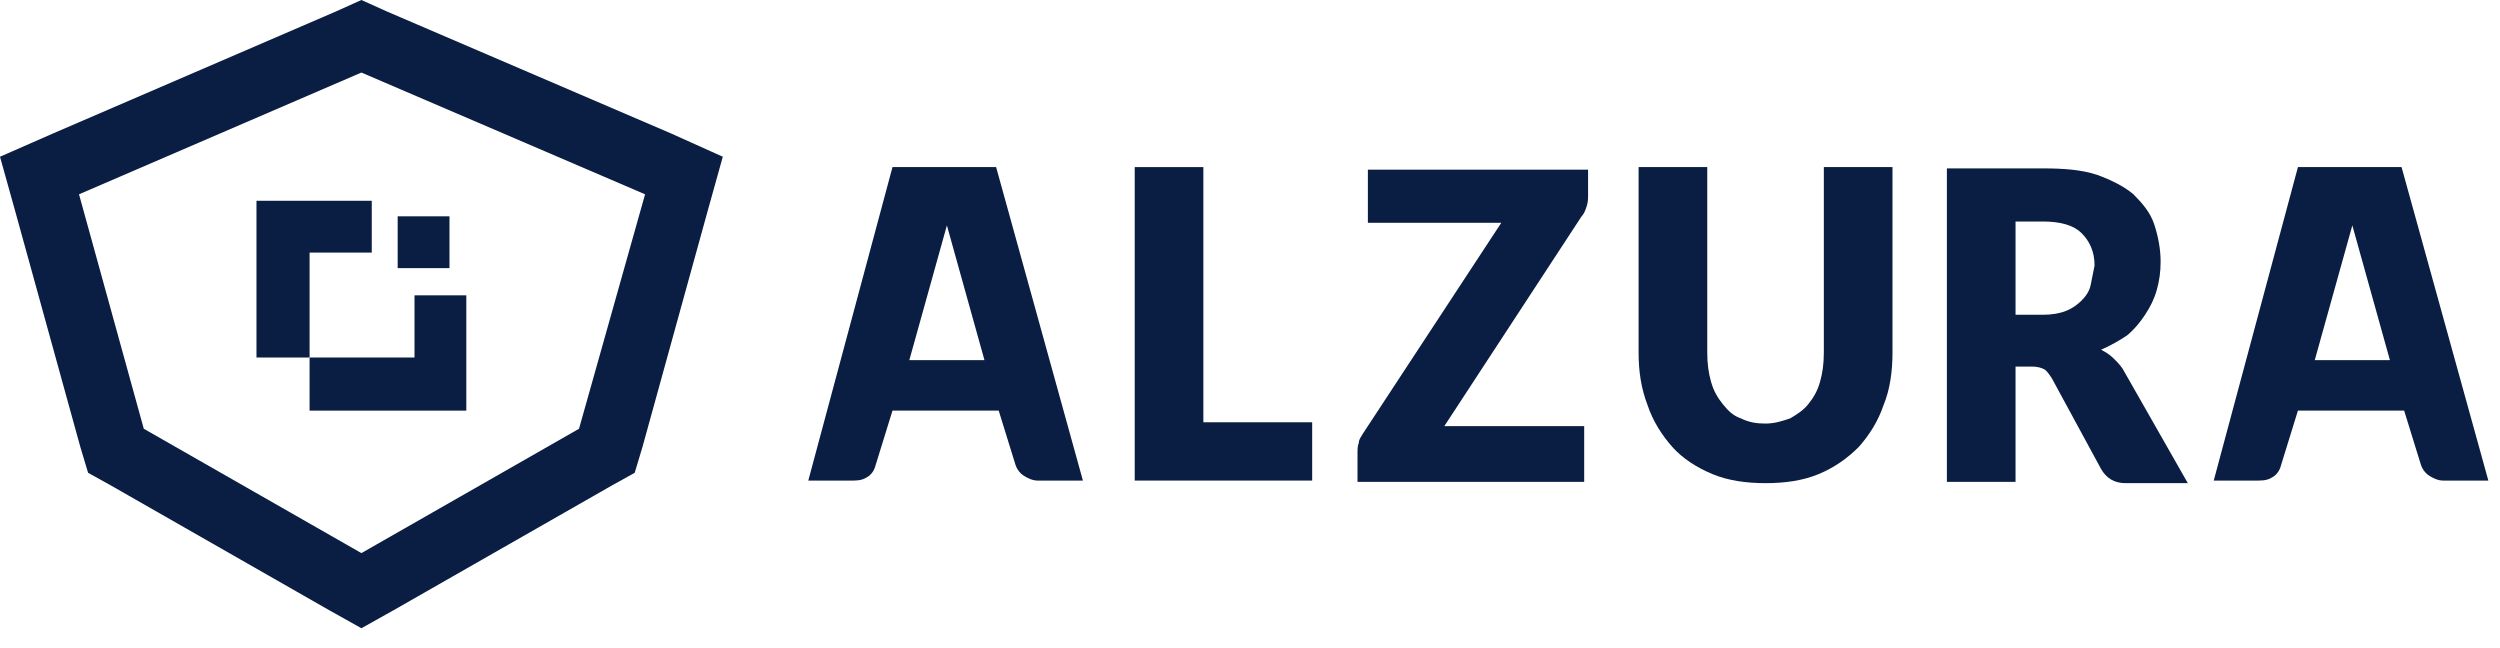<?xml version="1.0" encoding="utf-8"?>
<svg version="1.0" id="Ebene_1" xmlns="http://www.w3.org/2000/svg" xmlns:xlink="http://www.w3.org/1999/xlink" x="0px" y="0px"
	 viewBox="0 0 193 50" style="enable-background:new 0 0 193 50;" xml:space="preserve">
<style type="text/css">
	.st0{fill:#0A1E43;}
</style>
	<g>
	<path id="R_2_" class="st0" d="M164,28.7c-0.2-0.4-0.5-0.7-0.8-1c-0.3-0.3-0.6-0.5-1-0.7c0.7-0.3,1.4-0.7,2-1.1
		c0.6-0.5,1-1,1.4-1.6c0.4-0.6,0.7-1.2,0.9-1.9c0.2-0.7,0.3-1.4,0.3-2.2c0-1-0.2-2-0.5-2.9c-0.3-0.9-0.9-1.6-1.6-2.3
		c-0.7-0.6-1.7-1.1-2.8-1.5c-1.2-0.4-2.6-0.5-4.2-0.5h-7.4v24.2h5.3v-8.9h1.3c0.4,0,0.7,0.1,0.9,0.2c0.2,0.1,0.4,0.4,0.6,0.7l3.8,7
		c0.4,0.7,1,1.1,1.9,1.1h4.8L164,28.7z M161.4,22c-0.1,0.5-0.4,0.9-0.7,1.2c-0.3,0.3-0.7,0.6-1.2,0.8c-0.5,0.2-1.1,0.3-1.8,0.3h-2.1
		v-7.2h2.1c1.4,0,2.4,0.3,3,0.9c0.6,0.6,1,1.4,1,2.5C161.6,21,161.5,21.5,161.4,22z"/>
		<path id="U_2_" class="st0" d="M140.8,12.9v14.3c0,0.9-0.1,1.6-0.3,2.3c-0.2,0.7-0.5,1.2-0.9,1.7c-0.4,0.5-0.9,0.8-1.4,1.1
		c-0.6,0.2-1.2,0.4-1.9,0.4c-0.7,0-1.3-0.1-1.9-0.4c-0.6-0.2-1-0.6-1.4-1.1c-0.4-0.5-0.7-1-0.9-1.7c-0.2-0.7-0.3-1.4-0.3-2.3V12.9
		h-5.3v14.3c0,1.5,0.2,2.8,0.7,4.1c0.4,1.2,1.1,2.3,1.9,3.2c0.8,0.9,1.9,1.6,3.1,2.1c1.2,0.5,2.6,0.7,4.1,0.7c1.5,0,2.9-0.2,4.1-0.7
		c1.2-0.5,2.2-1.2,3.1-2.1c0.8-0.9,1.5-2,1.9-3.2c0.5-1.2,0.7-2.6,0.7-4.1V12.9H140.8z"/>
		<path id="Z_2_" class="st0" d="M105.6,12.9v4.3h10.3l-10.7,16.3c-0.1,0.2-0.3,0.4-0.3,0.7c-0.1,0.2-0.1,0.5-0.1,0.8v2.2h17.5v-4.3
		h-10.8l10.6-16.2c0.2-0.2,0.3-0.5,0.4-0.8c0.1-0.3,0.1-0.6,0.1-0.8v-2H105.6z"/>
		<polygon id="L_2_" class="st0" points="92.9,32.6 92.9,12.9 87.6,12.9 87.6,37.1 101.3,37.1 101.3,32.6 	"/>
		<polygon class="st0" points="28.7,15.5 19.8,15.5 19.8,15.5 19.8,27.6 23.9,27.6 23.9,19.5 28.7,19.5 	"/>
		<rect x="30.7" y="16.7" class="st0" width="4" height="4"/>
		<polygon class="st0" points="32,27.6 23.9,27.6 23.9,31.7 36,31.7 36,31.7 36,22.8 32,22.8 	"/>
		<path class="st0" d="M51.8,10.3L29.9,0.9l-2-0.9l-2,0.9L4.1,10.3L0,12.1l1.2,4.3l5,18.1l0.6,2l1.8,1l16.8,9.6l2.5,1.4l2.5-1.4
		l16.8-9.6l1.8-1l0.6-2l5-18.1l1.2-4.3L51.8,10.3z M44.7,33.1l-16.8,9.6l-16.8-9.6L6.1,15l21.8-9.4L49.8,15L44.7,33.1z"/>
		<path id="A_7_" class="st0" d="M62.4,37.1h3.5c0.5,0,0.8-0.1,1.1-0.3c0.3-0.2,0.5-0.5,0.6-0.9l1.3-4.2h8.2l1.3,4.2
		c0.1,0.3,0.3,0.6,0.6,0.8c0.3,0.2,0.7,0.4,1.1,0.4h3.5l-6.7-24.2h-8L62.4,37.1z M70.2,27.8l2.9-10.4L76,27.8H70.2z"/>
		<path id="A_6_" class="st0" d="M170.9,37.1h3.5c0.5,0,0.8-0.1,1.1-0.3c0.3-0.2,0.5-0.5,0.6-0.9l1.3-4.2h8.2l1.3,4.2
		c0.1,0.3,0.3,0.6,0.6,0.8c0.3,0.2,0.7,0.4,1.1,0.4h3.5l-6.7-24.2h-8L170.9,37.1z M178.7,27.8l2.9-10.4l2.9,10.4H178.7z"/>
</g>
</svg>
